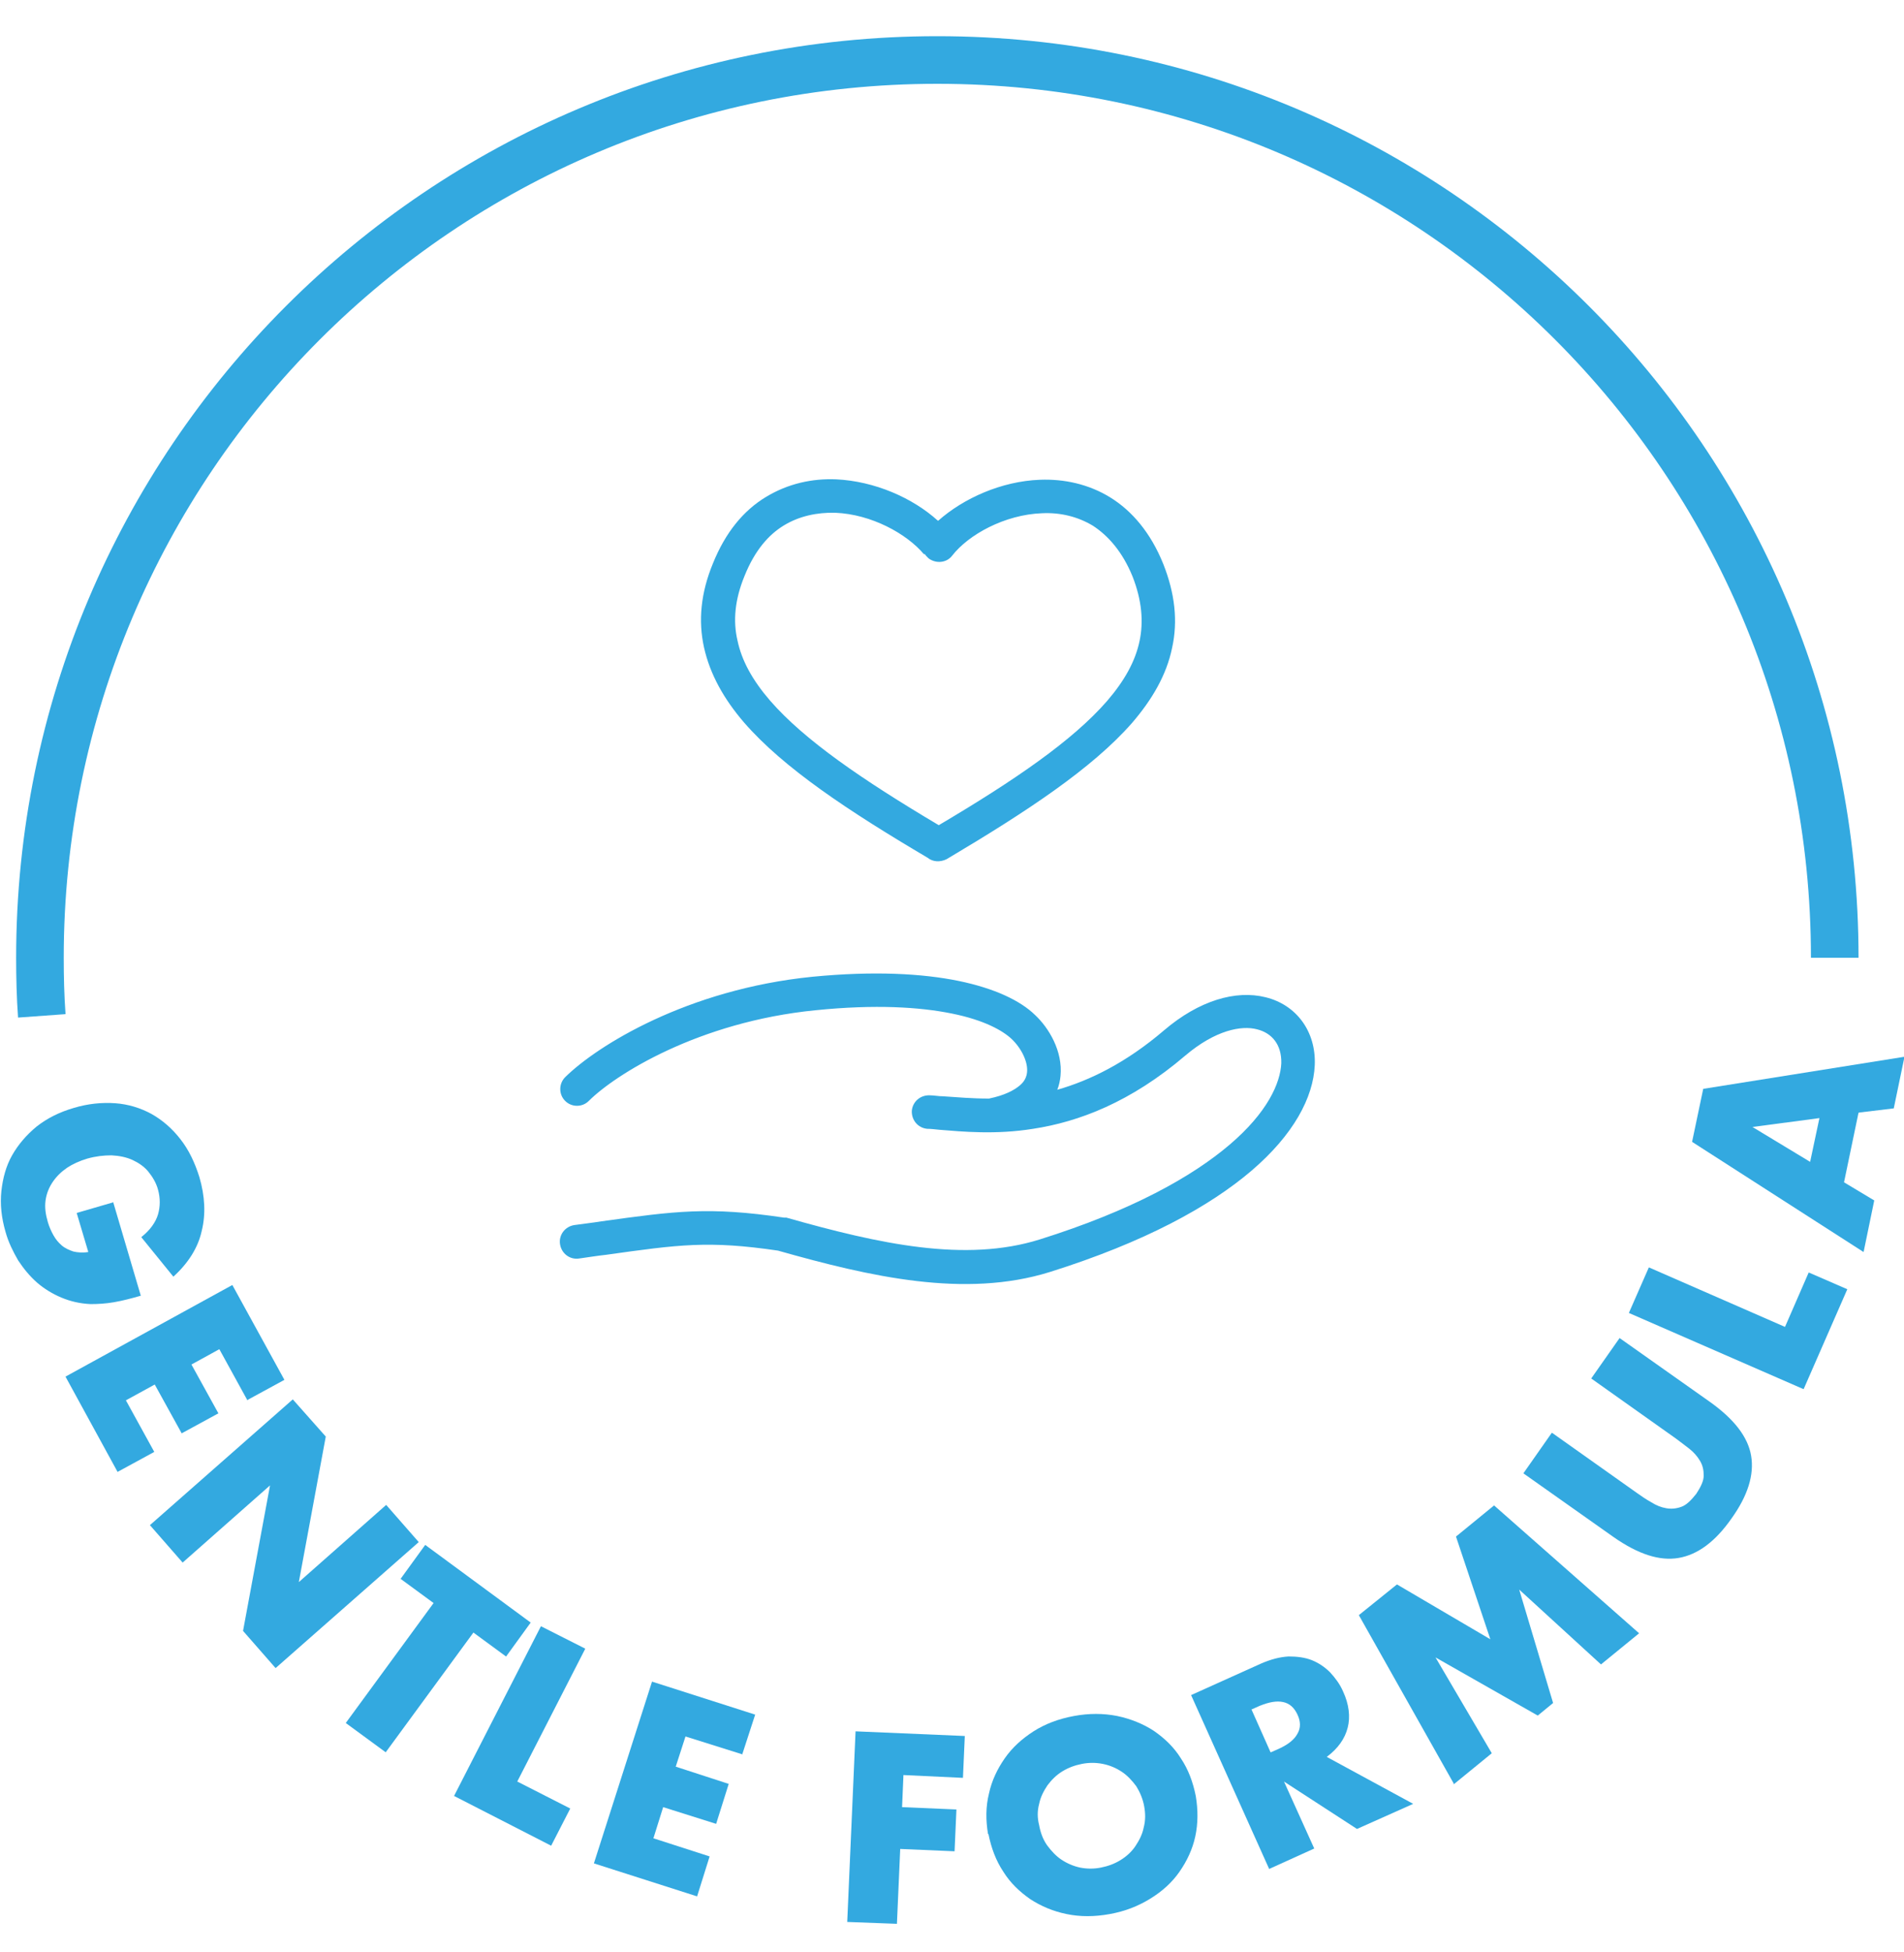<svg width="40" height="41" viewBox="0 0 40 41" fill="none" xmlns="http://www.w3.org/2000/svg">
<g clip-path="url(#clip0_3834_159)">
<path fill-rule="evenodd" clip-rule="evenodd" d="M19.702 10.934C19.175 10.456 18.375 10.104 17.564 10.066C17.066 10.046 16.558 10.153 16.09 10.437C15.621 10.72 15.241 11.178 14.977 11.833C14.723 12.448 14.665 13.034 14.791 13.6C14.918 14.166 15.211 14.684 15.631 15.172C16.461 16.128 17.818 17.027 19.488 18.013C19.595 18.101 19.751 18.11 19.888 18.042C21.567 17.046 22.944 16.138 23.783 15.181C24.203 14.693 24.506 14.176 24.623 13.61C24.75 13.043 24.682 12.457 24.438 11.842C24.174 11.188 23.783 10.729 23.325 10.446C22.866 10.163 22.348 10.056 21.85 10.075C21.04 10.104 20.239 10.466 19.712 10.934L19.702 10.934ZM19.409 11.637C19.048 11.208 18.306 10.798 17.545 10.768C17.164 10.759 16.793 10.837 16.471 11.032C16.148 11.227 15.856 11.559 15.641 12.096C15.436 12.594 15.397 13.043 15.494 13.453C15.582 13.873 15.807 14.283 16.178 14.713C16.9 15.543 18.111 16.372 19.722 17.329C21.323 16.382 22.534 15.552 23.256 14.723C23.627 14.293 23.852 13.883 23.94 13.463C24.027 13.053 23.988 12.604 23.793 12.106C23.578 11.579 23.276 11.247 22.963 11.042C22.641 10.847 22.27 10.759 21.889 10.778C21.108 10.807 20.347 11.227 20.005 11.667C19.888 11.823 19.663 11.842 19.507 11.725C19.478 11.696 19.448 11.667 19.429 11.637L19.409 11.637Z" fill="#33A9E0"/>
<path d="M17.135 21.215C18.385 21.088 19.322 21.147 19.995 21.284C20.679 21.421 21.07 21.645 21.255 21.821C21.46 22.016 21.597 22.299 21.577 22.514C21.567 22.612 21.528 22.709 21.421 22.797C21.304 22.895 21.108 23.002 20.777 23.07C20.415 23.07 20.103 23.041 19.81 23.022C19.712 23.022 19.625 23.002 19.537 23.002C19.341 22.992 19.175 23.129 19.156 23.324C19.146 23.52 19.283 23.686 19.478 23.705C19.556 23.705 19.634 23.715 19.732 23.725C20.22 23.764 20.913 23.832 21.704 23.705C22.661 23.559 23.754 23.148 24.906 22.163C25.531 21.635 26.078 21.528 26.41 21.616C26.722 21.694 26.927 21.938 26.918 22.328C26.898 22.748 26.625 23.363 25.834 24.037C25.043 24.711 23.774 25.423 21.841 26.029C20.279 26.517 18.482 26.126 16.52 25.57C16.51 25.57 16.491 25.57 16.471 25.57C14.889 25.335 14.186 25.433 12.634 25.648C12.458 25.677 12.273 25.697 12.068 25.726C11.873 25.755 11.736 25.931 11.765 26.126C11.794 26.322 11.97 26.458 12.165 26.429C12.37 26.4 12.556 26.37 12.732 26.351C14.264 26.136 14.88 26.048 16.344 26.263C18.277 26.81 20.269 27.269 22.056 26.712C24.047 26.087 25.414 25.335 26.293 24.584C27.172 23.832 27.591 23.051 27.621 22.367C27.65 21.655 27.23 21.098 26.586 20.942C25.961 20.786 25.19 21.01 24.457 21.635C23.657 22.319 22.895 22.69 22.212 22.885C22.251 22.787 22.27 22.69 22.28 22.592C22.329 22.075 22.036 21.586 21.743 21.313C21.431 21.01 20.894 20.756 20.142 20.6C19.381 20.444 18.365 20.386 17.067 20.512C14.44 20.776 12.546 21.957 11.873 22.621C11.736 22.758 11.736 22.983 11.873 23.119C12.009 23.256 12.234 23.256 12.37 23.119C12.917 22.573 14.665 21.459 17.135 21.215Z" fill="#33A9E0"/>
<path d="M2.373 25.228L2.958 27.21C2.753 27.269 2.568 27.317 2.392 27.347C2.226 27.376 2.06 27.386 1.904 27.386C1.679 27.376 1.474 27.327 1.289 27.249C1.103 27.171 0.928 27.064 0.781 26.937C0.625 26.8 0.498 26.644 0.381 26.468C0.274 26.282 0.176 26.087 0.117 25.872C0.029 25.57 0 25.287 0.029 25.013C0.059 24.74 0.127 24.486 0.254 24.262C0.381 24.037 0.557 23.832 0.771 23.656C0.996 23.48 1.25 23.354 1.552 23.266C1.845 23.178 2.138 23.148 2.421 23.168C2.695 23.188 2.949 23.266 3.183 23.393C3.408 23.52 3.613 23.695 3.788 23.92C3.964 24.144 4.091 24.408 4.189 24.72C4.306 25.121 4.325 25.501 4.237 25.853C4.159 26.204 3.954 26.527 3.642 26.81L2.968 25.98C3.154 25.833 3.271 25.667 3.32 25.501C3.368 25.335 3.368 25.16 3.32 24.984C3.281 24.837 3.202 24.711 3.115 24.603C3.027 24.496 2.91 24.418 2.783 24.359C2.656 24.301 2.509 24.271 2.343 24.262C2.177 24.262 2.011 24.281 1.836 24.33C1.67 24.379 1.523 24.447 1.406 24.525C1.279 24.613 1.181 24.711 1.103 24.828C1.025 24.945 0.976 25.072 0.957 25.209C0.937 25.355 0.957 25.501 1.006 25.667C1.035 25.765 1.074 25.853 1.123 25.941C1.172 26.029 1.23 26.097 1.299 26.156C1.367 26.214 1.455 26.253 1.543 26.282C1.631 26.302 1.738 26.312 1.855 26.292L1.611 25.472L2.382 25.248L2.373 25.228Z" fill="#33A9E0"/>
<path d="M5.203 29.416L4.608 28.333L4.022 28.655L4.588 29.68L3.817 30.1L3.251 29.075L2.645 29.407L3.241 30.49L2.47 30.91L1.376 28.909L4.881 26.985L5.975 28.977L5.203 29.397L5.203 29.416Z" fill="#33A9E0"/>
<path d="M3.144 32.033L6.151 29.387L6.844 30.168L6.278 33.224L8.113 31.603L8.797 32.384L5.79 35.03L5.106 34.249L5.673 31.193L3.837 32.814L3.154 32.033L3.144 32.033Z" fill="#33A9E0"/>
<path d="M9.949 34.279L8.103 36.798L7.264 36.183L9.109 33.664L8.416 33.156L8.933 32.443L11.149 34.074L10.632 34.787L9.939 34.279L9.949 34.279Z" fill="#33A9E0"/>
<path d="M12.292 34.63L10.867 37.412L11.98 37.979L11.579 38.76L9.539 37.715L11.364 34.151L12.292 34.62L12.292 34.63Z" fill="#33A9E0"/>
<path d="M15.582 36.837L14.401 36.466L14.196 37.1L15.309 37.462L15.045 38.301L13.932 37.95L13.727 38.604L14.908 38.985L14.645 39.824L12.477 39.131L13.698 35.314L15.865 36.007L15.592 36.846L15.582 36.837Z" fill="#33A9E0"/>
<path d="M20.23 37.335L18.98 37.276L18.951 37.95L20.093 37.999L20.054 38.877L18.912 38.828L18.843 40.4L17.799 40.361L17.974 36.358L20.269 36.456L20.23 37.335Z" fill="#33A9E0"/>
<path d="M20.757 38.516C20.708 38.223 20.708 37.94 20.776 37.667C20.835 37.393 20.952 37.149 21.108 36.925C21.264 36.7 21.469 36.515 21.713 36.358C21.957 36.202 22.241 36.095 22.563 36.036C22.875 35.978 23.178 35.978 23.471 36.036C23.754 36.095 24.017 36.202 24.242 36.349C24.467 36.505 24.662 36.69 24.808 36.925C24.965 37.159 25.062 37.423 25.121 37.715C25.17 38.008 25.17 38.291 25.111 38.565C25.052 38.838 24.935 39.082 24.779 39.307C24.623 39.531 24.418 39.717 24.164 39.873C23.91 40.029 23.637 40.137 23.315 40.195C22.992 40.254 22.69 40.254 22.407 40.195C22.123 40.137 21.87 40.029 21.645 39.883C21.421 39.727 21.225 39.541 21.079 39.307C20.923 39.073 20.825 38.809 20.766 38.516L20.757 38.516ZM21.831 38.331C21.86 38.487 21.909 38.623 21.997 38.75C22.084 38.867 22.182 38.975 22.299 39.053C22.416 39.131 22.553 39.19 22.69 39.219C22.836 39.248 22.983 39.248 23.129 39.219C23.276 39.19 23.412 39.141 23.539 39.063C23.666 38.985 23.773 38.887 23.852 38.77C23.93 38.653 23.998 38.526 24.027 38.379C24.066 38.233 24.066 38.087 24.037 37.93C24.008 37.774 23.949 37.637 23.871 37.51C23.783 37.393 23.686 37.286 23.568 37.208C23.451 37.13 23.315 37.071 23.168 37.042C23.022 37.013 22.875 37.013 22.729 37.042C22.582 37.071 22.446 37.12 22.319 37.198C22.192 37.276 22.094 37.374 22.006 37.491C21.928 37.608 21.86 37.735 21.831 37.881C21.791 38.028 21.791 38.174 21.831 38.331Z" fill="#33A9E0"/>
<path d="M29.689 37.881L28.508 38.408L26.975 37.413L27.61 38.819L26.663 39.248L25.023 35.597L26.497 34.933C26.702 34.845 26.887 34.796 27.073 34.786C27.249 34.786 27.415 34.806 27.561 34.864C27.707 34.923 27.834 35.011 27.942 35.118C28.049 35.235 28.147 35.362 28.215 35.519C28.342 35.792 28.371 36.056 28.313 36.28C28.254 36.514 28.108 36.719 27.873 36.895L29.689 37.881ZM26.702 36.797L26.878 36.719C27.063 36.632 27.19 36.534 27.258 36.407C27.327 36.29 27.327 36.153 27.258 36.007C27.19 35.86 27.092 35.772 26.956 35.743C26.819 35.714 26.663 35.743 26.468 35.821L26.292 35.899L26.692 36.797L26.702 36.797Z" fill="#33A9E0"/>
<path d="M30.539 37.452L28.547 33.918L29.348 33.273L31.31 34.425L30.588 32.268L31.388 31.614L34.435 34.299L33.634 34.953L31.916 33.381L32.628 35.763L32.306 36.027L30.158 34.806L31.34 36.818L30.539 37.472L30.539 37.452Z" fill="#33A9E0"/>
<path d="M32.609 30.091L34.386 31.35C34.483 31.419 34.581 31.487 34.688 31.546C34.796 31.614 34.894 31.653 35.001 31.672C35.108 31.692 35.216 31.682 35.323 31.643C35.431 31.604 35.528 31.506 35.636 31.37C35.733 31.223 35.792 31.096 35.792 30.989C35.792 30.872 35.772 30.774 35.714 30.677C35.655 30.579 35.587 30.501 35.489 30.423C35.392 30.345 35.294 30.276 35.206 30.208L33.429 28.948L34.025 28.099L35.919 29.437C36.426 29.798 36.719 30.169 36.788 30.569C36.856 30.97 36.719 31.409 36.377 31.887C36.036 32.375 35.665 32.649 35.264 32.717C34.864 32.785 34.415 32.639 33.898 32.278L32.004 30.94L32.599 30.091L32.609 30.091Z" fill="#33A9E0"/>
<path d="M34.64 26.615L37.5 27.865L37.998 26.722L38.809 27.074L37.891 29.173L34.22 27.572L34.64 26.615Z" fill="#33A9E0"/>
<path d="M39.043 23.374L38.74 24.828L39.375 25.209L39.151 26.293L35.548 23.979L35.782 22.866L40.01 22.192L39.785 23.276L39.053 23.364L39.043 23.374ZM38.213 23.481L36.817 23.667L38.028 24.399L38.223 23.481L38.213 23.481Z" fill="#33A9E0"/>
<path d="M0.878 21.333C0.849 20.933 0.839 20.523 0.839 20.113C0.839 9.705 9.275 1.26 19.692 1.26C30.11 1.26 38.545 9.695 38.545 20.113" stroke="#33A9E0" stroke-miterlimit="10"/>
</g>
<defs>
<clipPath id="clip0_3834_159">
<rect width="40" height="39.873" fill="white" transform="translate(40 40.4) rotate(-180)"/>
</clipPath>
</defs>
</svg>
